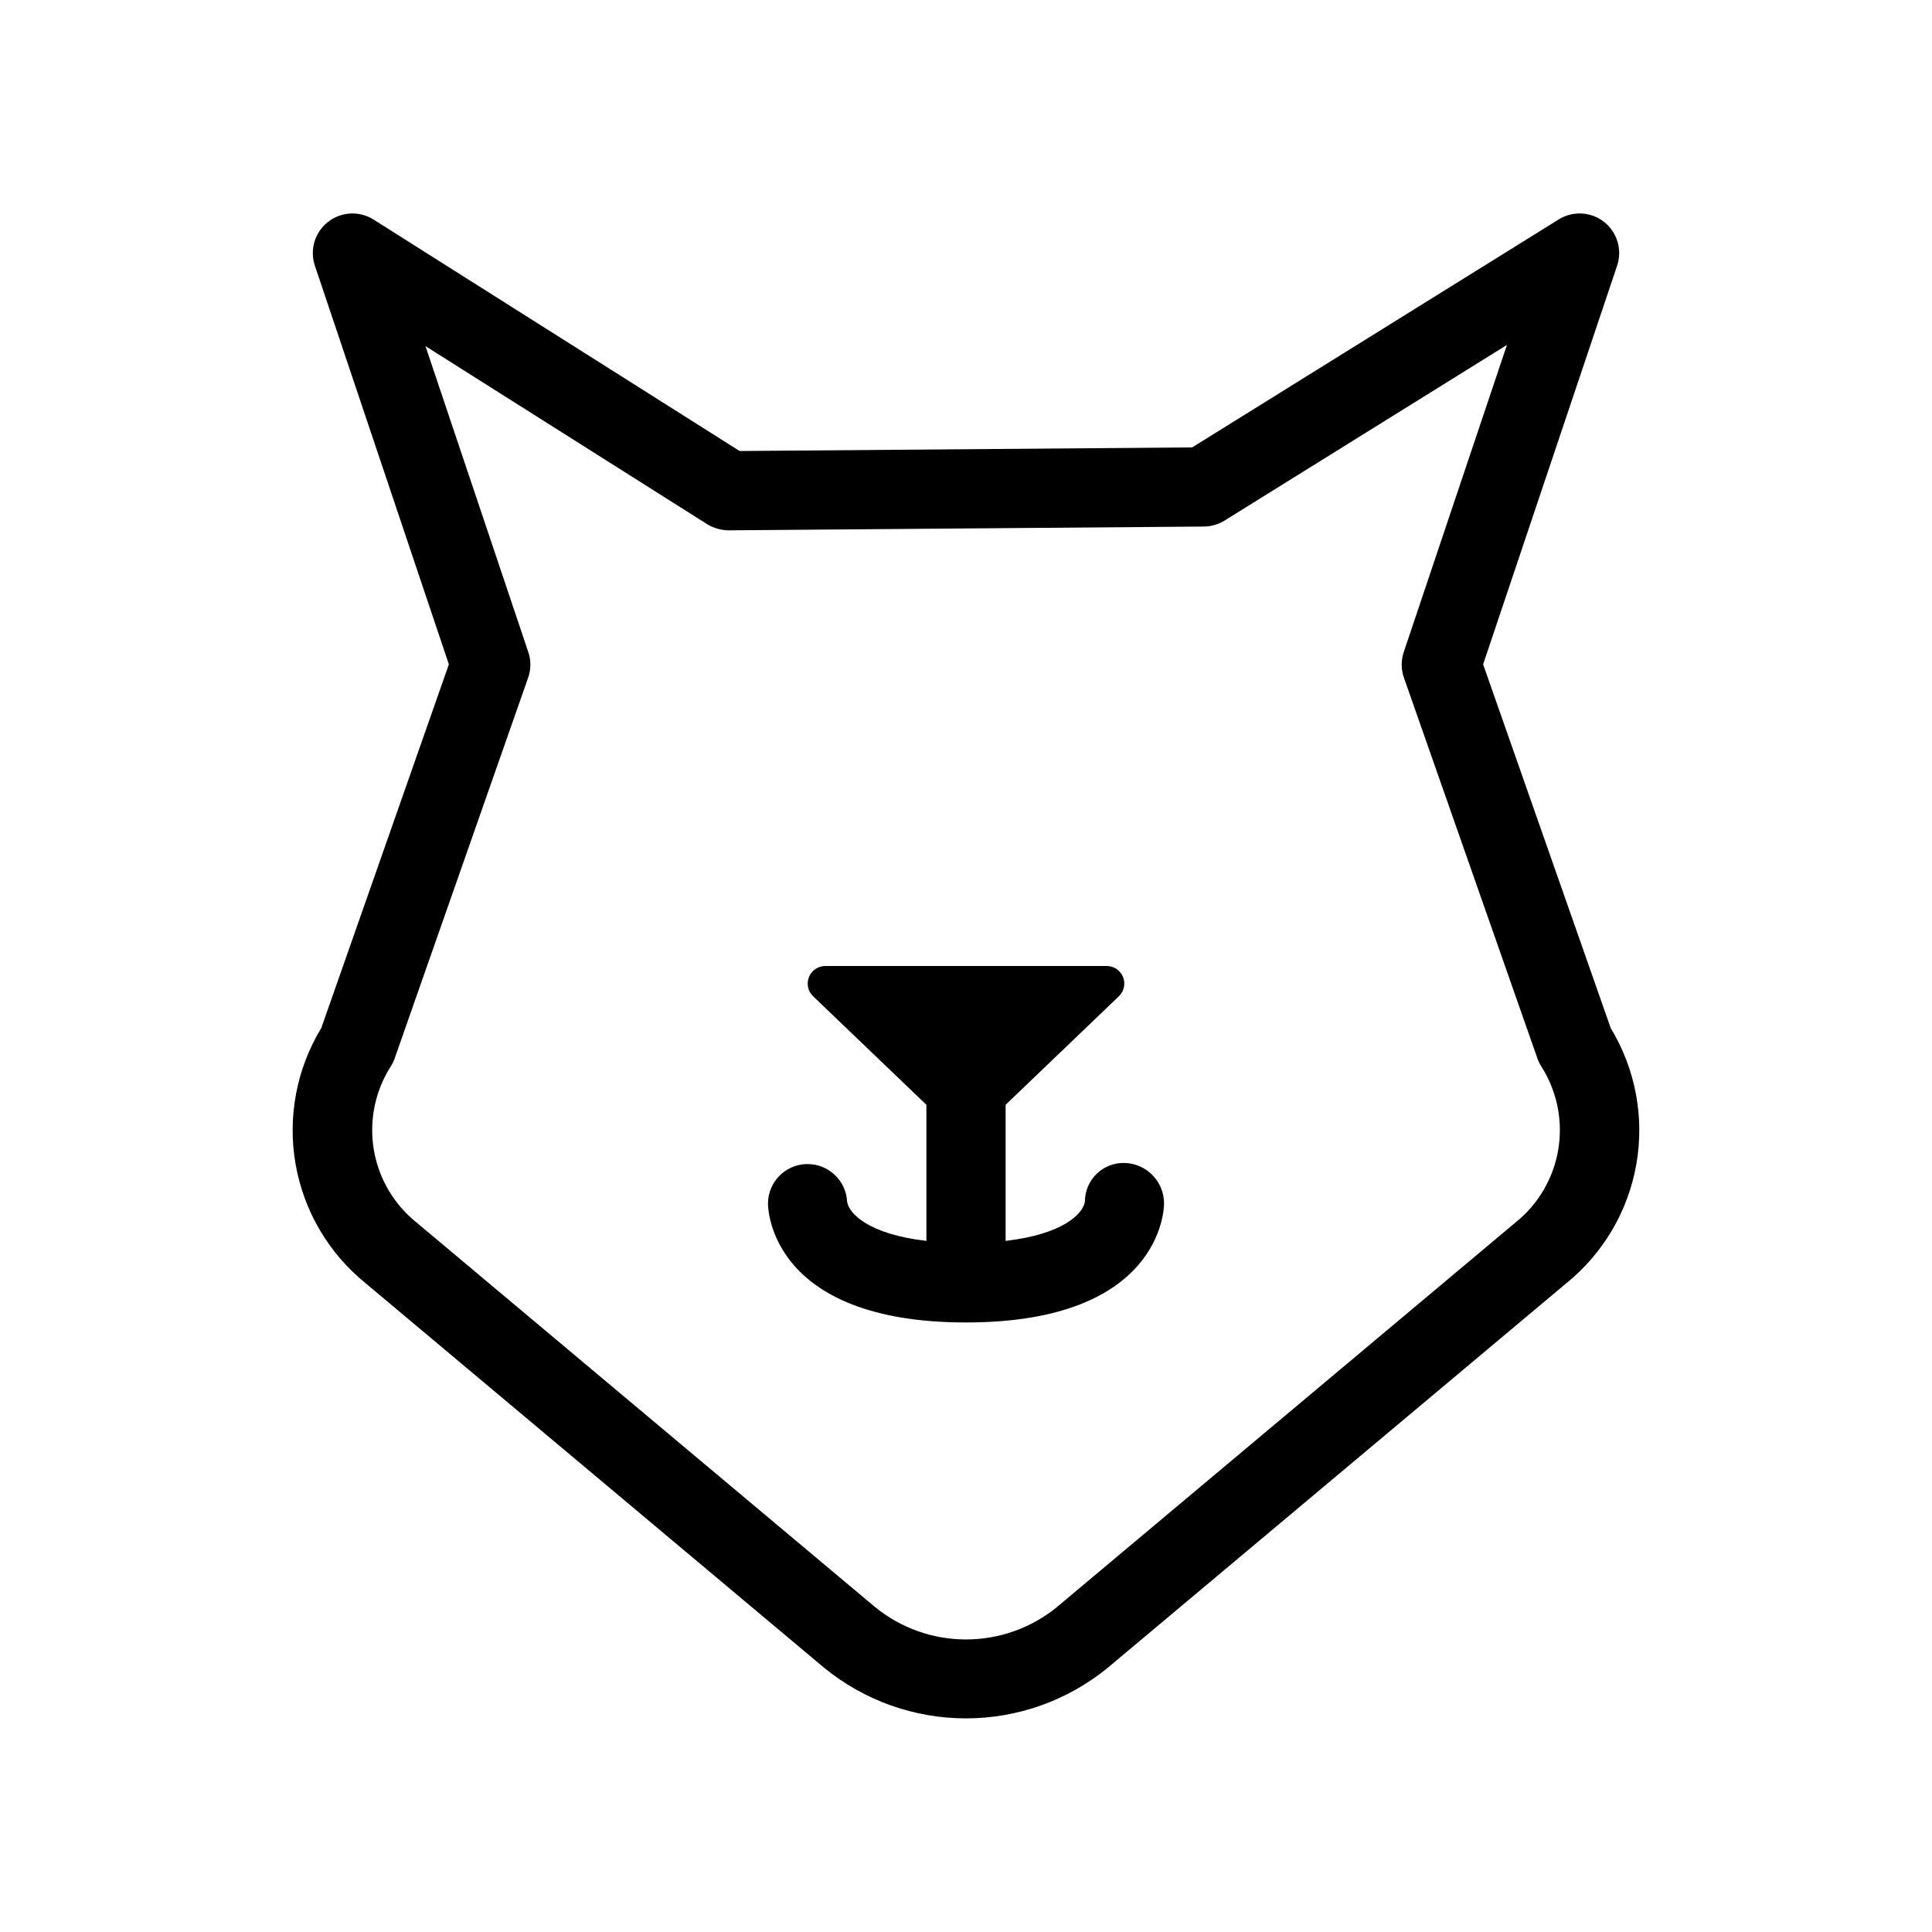 <?xml version="1.0" encoding="UTF-8"?>
<!-- Uploaded to: ICON Repo, www.iconrepo.com, Generator: ICON Repo Mixer Tools -->
<svg fill="#000000" width="800px" height="800px" version="1.1" viewBox="144 144 512 512" xmlns="http://www.w3.org/2000/svg">
 <path d="m570.85 416.43-33.805-96.371 35.508-105.65h-0.004c1.414-4.191 0.043-8.824-3.426-11.574-3.469-2.746-8.293-3.023-12.051-0.684l-97.129 60.414-119.93 0.961-97.008-61.332c-3.754-2.371-8.594-2.125-12.086 0.617-3.496 2.746-4.883 7.387-3.473 11.598l35.508 105.65-33.805 96.371c-6.562 10.789-8.988 23.598-6.824 36.039s8.77 23.68 18.59 31.621l121.48 101.88c10.605 8.68 23.891 13.418 37.598 13.418 13.707-0.004 26.988-4.746 37.594-13.43l121.46-101.85h0.004c9.824-7.941 16.438-19.176 18.605-31.621 2.168-12.445-0.254-25.258-6.816-36.051zm-25.258 51.566-121.46 101.86h0.004c-6.809 5.57-15.332 8.613-24.129 8.617-8.797 0-17.32-3.039-24.129-8.605l-121.48-101.88c-6.035-4.836-10.074-11.727-11.344-19.355-1.266-7.629 0.328-15.457 4.477-21.984 0.441-0.68 0.801-1.414 1.066-2.184l35.363-100.86c0.781-2.203 0.797-4.606 0.039-6.816l-27.246-81.066 74.664 47.199c1.719 1.043 3.688 1.602 5.699 1.621l125.95-1.004c1.926-0.02 3.812-0.566 5.449-1.578l74.848-46.559-27.348 81.387c-0.754 2.211-0.738 4.613 0.043 6.816l35.363 100.86c0.266 0.77 0.621 1.504 1.066 2.184 4.148 6.531 5.738 14.363 4.469 21.992-1.273 7.633-5.316 14.523-11.359 19.355zm-93.109-5.019c0 1.281-0.594 31.488-52.48 31.488-51.887-0.004-52.48-30.211-52.48-31.488 0-5.695 4.547-10.352 10.238-10.488 5.695-0.137 10.457 4.297 10.73 9.984 0.512 3.199 5.797 8.613 21.012 10.375v-36.07l-30.047-28.785c-1.383-1.348-1.789-3.41-1.023-5.188 0.77-1.773 2.551-2.891 4.481-2.805h74.172c1.934-0.086 3.715 1.031 4.481 2.805 0.77 1.777 0.363 3.84-1.023 5.188l-30.043 28.785v36.07c15.344-1.781 20.586-7.269 21.012-10.457 0.012-2.754 1.129-5.387 3.106-7.305 1.973-1.922 4.637-2.965 7.391-2.894 5.844 0.141 10.504 4.938 10.477 10.785z"/>
</svg>
